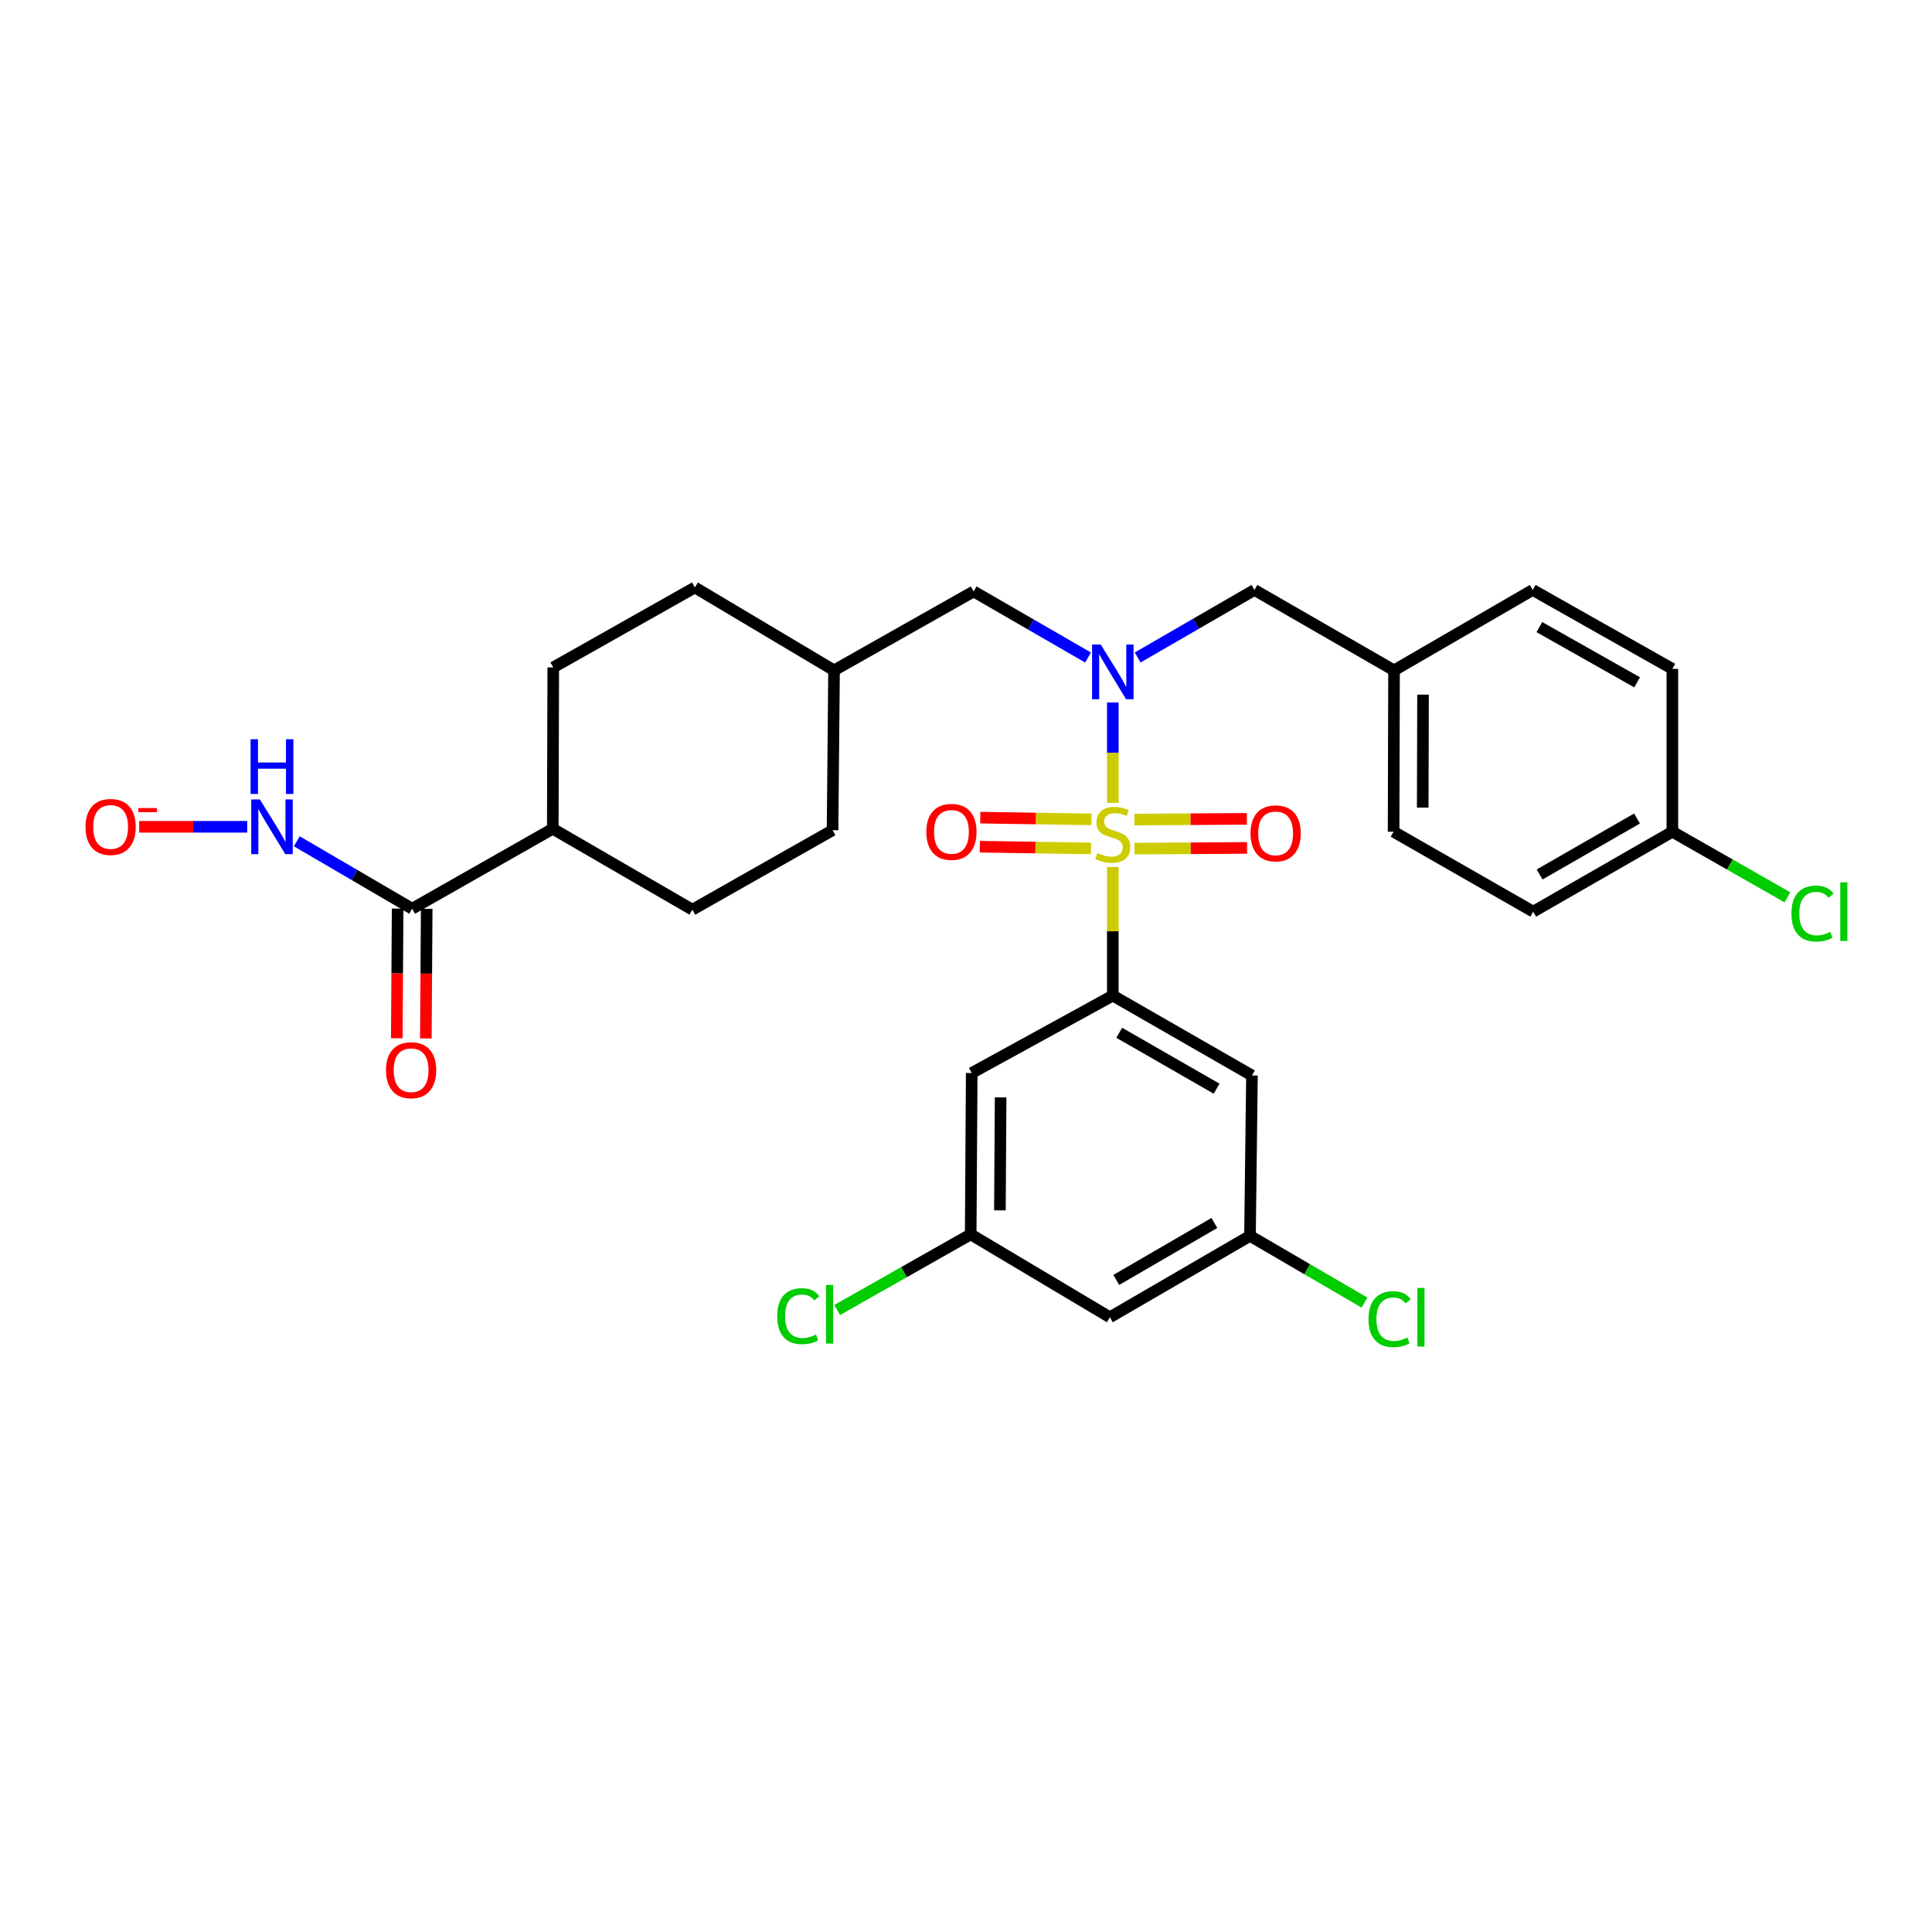 <?xml version='1.0' encoding='iso-8859-1'?>
<svg version='1.1' baseProfile='full'
              xmlns='http://www.w3.org/2000/svg'
                      xmlns:rdkit='http://www.rdkit.org/xml'
                      xmlns:xlink='http://www.w3.org/1999/xlink'
                  xml:space='preserve'
width='1000px' height='1000px' viewBox='0 0 1000 1000'>
<!-- END OF HEADER -->
<rect style='opacity:1.0;fill:#FFFFFF;stroke:none' width='1000' height='1000' x='0' y='0'> </rect>
<path class='bond-0' d='M 575.991,415.572 L 575.991,389.588' style='fill:none;fill-rule:evenodd;stroke:#CCCC00;stroke-width:6px;stroke-linecap:butt;stroke-linejoin:miter;stroke-opacity:1' />
<path class='bond-0' d='M 575.991,389.588 L 575.991,363.603' style='fill:none;fill-rule:evenodd;stroke:#0000FF;stroke-width:6px;stroke-linecap:butt;stroke-linejoin:miter;stroke-opacity:1' />
<path class='bond-1' d='M 575.991,448.761 L 575.991,482.037' style='fill:none;fill-rule:evenodd;stroke:#CCCC00;stroke-width:6px;stroke-linecap:butt;stroke-linejoin:miter;stroke-opacity:1' />
<path class='bond-1' d='M 575.991,482.037 L 575.991,515.312' style='fill:none;fill-rule:evenodd;stroke:#000000;stroke-width:6px;stroke-linecap:butt;stroke-linejoin:miter;stroke-opacity:1' />
<path class='bond-5' d='M 587.225,439.244 L 616.353,439.062' style='fill:none;fill-rule:evenodd;stroke:#CCCC00;stroke-width:6px;stroke-linecap:butt;stroke-linejoin:miter;stroke-opacity:1' />
<path class='bond-5' d='M 616.353,439.062 L 645.482,438.88' style='fill:none;fill-rule:evenodd;stroke:#FF0000;stroke-width:6px;stroke-linecap:butt;stroke-linejoin:miter;stroke-opacity:1' />
<path class='bond-5' d='M 587.131,424.203 L 616.26,424.021' style='fill:none;fill-rule:evenodd;stroke:#CCCC00;stroke-width:6px;stroke-linecap:butt;stroke-linejoin:miter;stroke-opacity:1' />
<path class='bond-5' d='M 616.26,424.021 L 645.388,423.839' style='fill:none;fill-rule:evenodd;stroke:#FF0000;stroke-width:6px;stroke-linecap:butt;stroke-linejoin:miter;stroke-opacity:1' />
<path class='bond-6' d='M 564.939,424.1 L 536.164,423.654' style='fill:none;fill-rule:evenodd;stroke:#CCCC00;stroke-width:6px;stroke-linecap:butt;stroke-linejoin:miter;stroke-opacity:1' />
<path class='bond-6' d='M 536.164,423.654 L 507.389,423.208' style='fill:none;fill-rule:evenodd;stroke:#FF0000;stroke-width:6px;stroke-linecap:butt;stroke-linejoin:miter;stroke-opacity:1' />
<path class='bond-6' d='M 564.706,439.139 L 535.931,438.693' style='fill:none;fill-rule:evenodd;stroke:#CCCC00;stroke-width:6px;stroke-linecap:butt;stroke-linejoin:miter;stroke-opacity:1' />
<path class='bond-6' d='M 535.931,438.693 L 507.156,438.247' style='fill:none;fill-rule:evenodd;stroke:#FF0000;stroke-width:6px;stroke-linecap:butt;stroke-linejoin:miter;stroke-opacity:1' />
<path class='bond-7' d='M 588.848,340.312 L 619.069,322.835' style='fill:none;fill-rule:evenodd;stroke:#0000FF;stroke-width:6px;stroke-linecap:butt;stroke-linejoin:miter;stroke-opacity:1' />
<path class='bond-7' d='M 619.069,322.835 L 649.291,305.357' style='fill:none;fill-rule:evenodd;stroke:#000000;stroke-width:6px;stroke-linecap:butt;stroke-linejoin:miter;stroke-opacity:1' />
<path class='bond-8' d='M 563.171,340.34 L 533.566,323.233' style='fill:none;fill-rule:evenodd;stroke:#0000FF;stroke-width:6px;stroke-linecap:butt;stroke-linejoin:miter;stroke-opacity:1' />
<path class='bond-8' d='M 533.566,323.233 L 503.962,306.126' style='fill:none;fill-rule:evenodd;stroke:#000000;stroke-width:6px;stroke-linecap:butt;stroke-linejoin:miter;stroke-opacity:1' />
<path class='bond-3' d='M 575.991,515.312 L 648.012,556.667' style='fill:none;fill-rule:evenodd;stroke:#000000;stroke-width:6px;stroke-linecap:butt;stroke-linejoin:miter;stroke-opacity:1' />
<path class='bond-3' d='M 579.305,534.559 L 629.719,563.507' style='fill:none;fill-rule:evenodd;stroke:#000000;stroke-width:6px;stroke-linecap:butt;stroke-linejoin:miter;stroke-opacity:1' />
<path class='bond-4' d='M 575.991,515.312 L 502.959,555.388' style='fill:none;fill-rule:evenodd;stroke:#000000;stroke-width:6px;stroke-linecap:butt;stroke-linejoin:miter;stroke-opacity:1' />
<path class='bond-2' d='M 213.337,470.34 L 286.118,428.969' style='fill:none;fill-rule:evenodd;stroke:#000000;stroke-width:6px;stroke-linecap:butt;stroke-linejoin:miter;stroke-opacity:1' />
<path class='bond-13' d='M 213.337,470.34 L 183.479,452.896' style='fill:none;fill-rule:evenodd;stroke:#000000;stroke-width:6px;stroke-linecap:butt;stroke-linejoin:miter;stroke-opacity:1' />
<path class='bond-13' d='M 183.479,452.896 L 153.622,435.451' style='fill:none;fill-rule:evenodd;stroke:#0000FF;stroke-width:6px;stroke-linecap:butt;stroke-linejoin:miter;stroke-opacity:1' />
<path class='bond-14' d='M 205.816,470.291 L 205.598,503.846' style='fill:none;fill-rule:evenodd;stroke:#000000;stroke-width:6px;stroke-linecap:butt;stroke-linejoin:miter;stroke-opacity:1' />
<path class='bond-14' d='M 205.598,503.846 L 205.38,537.402' style='fill:none;fill-rule:evenodd;stroke:#FF0000;stroke-width:6px;stroke-linecap:butt;stroke-linejoin:miter;stroke-opacity:1' />
<path class='bond-14' d='M 220.857,470.389 L 220.639,503.944' style='fill:none;fill-rule:evenodd;stroke:#000000;stroke-width:6px;stroke-linecap:butt;stroke-linejoin:miter;stroke-opacity:1' />
<path class='bond-14' d='M 220.639,503.944 L 220.421,537.5' style='fill:none;fill-rule:evenodd;stroke:#FF0000;stroke-width:6px;stroke-linecap:butt;stroke-linejoin:miter;stroke-opacity:1' />
<path class='bond-9' d='M 648.012,556.667 L 646.993,639.684' style='fill:none;fill-rule:evenodd;stroke:#000000;stroke-width:6px;stroke-linecap:butt;stroke-linejoin:miter;stroke-opacity:1' />
<path class='bond-10' d='M 502.959,555.388 L 502.432,638.907' style='fill:none;fill-rule:evenodd;stroke:#000000;stroke-width:6px;stroke-linecap:butt;stroke-linejoin:miter;stroke-opacity:1' />
<path class='bond-10' d='M 517.921,568.011 L 517.552,626.474' style='fill:none;fill-rule:evenodd;stroke:#000000;stroke-width:6px;stroke-linecap:butt;stroke-linejoin:miter;stroke-opacity:1' />
<path class='bond-18' d='M 649.291,305.357 L 721.554,346.979' style='fill:none;fill-rule:evenodd;stroke:#000000;stroke-width:6px;stroke-linecap:butt;stroke-linejoin:miter;stroke-opacity:1' />
<path class='bond-20' d='M 503.962,306.126 L 431.698,346.979' style='fill:none;fill-rule:evenodd;stroke:#000000;stroke-width:6px;stroke-linecap:butt;stroke-linejoin:miter;stroke-opacity:1' />
<path class='bond-21' d='M 646.993,639.684 L 676.627,656.958' style='fill:none;fill-rule:evenodd;stroke:#000000;stroke-width:6px;stroke-linecap:butt;stroke-linejoin:miter;stroke-opacity:1' />
<path class='bond-21' d='M 676.627,656.958 L 706.261,674.231' style='fill:none;fill-rule:evenodd;stroke:#00CC00;stroke-width:6px;stroke-linecap:butt;stroke-linejoin:miter;stroke-opacity:1' />
<path class='bond-30' d='M 646.993,639.684 L 574.462,681.816' style='fill:none;fill-rule:evenodd;stroke:#000000;stroke-width:6px;stroke-linecap:butt;stroke-linejoin:miter;stroke-opacity:1' />
<path class='bond-30' d='M 628.558,632.998 L 577.787,662.49' style='fill:none;fill-rule:evenodd;stroke:#000000;stroke-width:6px;stroke-linecap:butt;stroke-linejoin:miter;stroke-opacity:1' />
<path class='bond-12' d='M 502.432,638.907 L 574.462,681.816' style='fill:none;fill-rule:evenodd;stroke:#000000;stroke-width:6px;stroke-linecap:butt;stroke-linejoin:miter;stroke-opacity:1' />
<path class='bond-22' d='M 502.432,638.907 L 467.885,658.473' style='fill:none;fill-rule:evenodd;stroke:#000000;stroke-width:6px;stroke-linecap:butt;stroke-linejoin:miter;stroke-opacity:1' />
<path class='bond-22' d='M 467.885,658.473 L 433.338,678.039' style='fill:none;fill-rule:evenodd;stroke:#00CC00;stroke-width:6px;stroke-linecap:butt;stroke-linejoin:miter;stroke-opacity:1' />
<path class='bond-11' d='M 286.118,428.969 L 358.382,470.849' style='fill:none;fill-rule:evenodd;stroke:#000000;stroke-width:6px;stroke-linecap:butt;stroke-linejoin:miter;stroke-opacity:1' />
<path class='bond-31' d='M 286.118,428.969 L 286.369,345.45' style='fill:none;fill-rule:evenodd;stroke:#000000;stroke-width:6px;stroke-linecap:butt;stroke-linejoin:miter;stroke-opacity:1' />
<path class='bond-15' d='M 127.953,427.949 L 99.991,427.949' style='fill:none;fill-rule:evenodd;stroke:#0000FF;stroke-width:6px;stroke-linecap:butt;stroke-linejoin:miter;stroke-opacity:1' />
<path class='bond-15' d='M 99.991,427.949 L 72.029,427.949' style='fill:none;fill-rule:evenodd;stroke:#FF0000;stroke-width:6px;stroke-linecap:butt;stroke-linejoin:miter;stroke-opacity:1' />
<path class='bond-16' d='M 286.369,345.45 L 359.669,304.07' style='fill:none;fill-rule:evenodd;stroke:#000000;stroke-width:6px;stroke-linecap:butt;stroke-linejoin:miter;stroke-opacity:1' />
<path class='bond-17' d='M 358.382,470.849 L 430.929,429.721' style='fill:none;fill-rule:evenodd;stroke:#000000;stroke-width:6px;stroke-linecap:butt;stroke-linejoin:miter;stroke-opacity:1' />
<path class='bond-26' d='M 721.554,346.979 L 793.333,305.357' style='fill:none;fill-rule:evenodd;stroke:#000000;stroke-width:6px;stroke-linecap:butt;stroke-linejoin:miter;stroke-opacity:1' />
<path class='bond-27' d='M 721.554,346.979 L 721.32,430.498' style='fill:none;fill-rule:evenodd;stroke:#000000;stroke-width:6px;stroke-linecap:butt;stroke-linejoin:miter;stroke-opacity:1' />
<path class='bond-27' d='M 736.56,359.549 L 736.396,418.012' style='fill:none;fill-rule:evenodd;stroke:#000000;stroke-width:6px;stroke-linecap:butt;stroke-linejoin:miter;stroke-opacity:1' />
<path class='bond-19' d='M 865.613,430.498 L 793.592,471.869' style='fill:none;fill-rule:evenodd;stroke:#000000;stroke-width:6px;stroke-linecap:butt;stroke-linejoin:miter;stroke-opacity:1' />
<path class='bond-19' d='M 847.318,423.661 L 796.903,452.621' style='fill:none;fill-rule:evenodd;stroke:#000000;stroke-width:6px;stroke-linecap:butt;stroke-linejoin:miter;stroke-opacity:1' />
<path class='bond-25' d='M 865.613,430.498 L 895.383,447.474' style='fill:none;fill-rule:evenodd;stroke:#000000;stroke-width:6px;stroke-linecap:butt;stroke-linejoin:miter;stroke-opacity:1' />
<path class='bond-25' d='M 895.383,447.474 L 925.153,464.451' style='fill:none;fill-rule:evenodd;stroke:#00CC00;stroke-width:6px;stroke-linecap:butt;stroke-linejoin:miter;stroke-opacity:1' />
<path class='bond-32' d='M 865.613,430.498 L 865.613,346.202' style='fill:none;fill-rule:evenodd;stroke:#000000;stroke-width:6px;stroke-linecap:butt;stroke-linejoin:miter;stroke-opacity:1' />
<path class='bond-23' d='M 431.698,346.979 L 359.669,304.07' style='fill:none;fill-rule:evenodd;stroke:#000000;stroke-width:6px;stroke-linecap:butt;stroke-linejoin:miter;stroke-opacity:1' />
<path class='bond-24' d='M 431.698,346.979 L 430.929,429.721' style='fill:none;fill-rule:evenodd;stroke:#000000;stroke-width:6px;stroke-linecap:butt;stroke-linejoin:miter;stroke-opacity:1' />
<path class='bond-29' d='M 793.333,305.357 L 865.613,346.202' style='fill:none;fill-rule:evenodd;stroke:#000000;stroke-width:6px;stroke-linecap:butt;stroke-linejoin:miter;stroke-opacity:1' />
<path class='bond-29' d='M 796.775,324.579 L 847.371,353.17' style='fill:none;fill-rule:evenodd;stroke:#000000;stroke-width:6px;stroke-linecap:butt;stroke-linejoin:miter;stroke-opacity:1' />
<path class='bond-28' d='M 721.32,430.498 L 793.592,471.869' style='fill:none;fill-rule:evenodd;stroke:#000000;stroke-width:6px;stroke-linecap:butt;stroke-linejoin:miter;stroke-opacity:1' />
<path  class='atom-0' d='M 567.991 441.513
Q 568.311 441.633, 569.631 442.193
Q 570.951 442.753, 572.391 443.113
Q 573.871 443.433, 575.311 443.433
Q 577.991 443.433, 579.551 442.153
Q 581.111 440.833, 581.111 438.553
Q 581.111 436.993, 580.311 436.033
Q 579.551 435.073, 578.351 434.553
Q 577.151 434.033, 575.151 433.433
Q 572.631 432.673, 571.111 431.953
Q 569.631 431.233, 568.551 429.713
Q 567.511 428.193, 567.511 425.633
Q 567.511 422.073, 569.911 419.873
Q 572.351 417.673, 577.151 417.673
Q 580.431 417.673, 584.151 419.233
L 583.231 422.313
Q 579.831 420.913, 577.271 420.913
Q 574.511 420.913, 572.991 422.073
Q 571.471 423.193, 571.511 425.153
Q 571.511 426.673, 572.271 427.593
Q 573.071 428.513, 574.191 429.033
Q 575.351 429.553, 577.271 430.153
Q 579.831 430.953, 581.351 431.753
Q 582.871 432.553, 583.951 434.193
Q 585.071 435.793, 585.071 438.553
Q 585.071 442.473, 582.431 444.593
Q 579.831 446.673, 575.471 446.673
Q 572.951 446.673, 571.031 446.113
Q 569.151 445.593, 566.911 444.673
L 567.991 441.513
' fill='#CCCC00'/>
<path  class='atom-1' d='M 569.731 333.588
L 579.011 348.588
Q 579.931 350.068, 581.411 352.748
Q 582.891 355.428, 582.971 355.588
L 582.971 333.588
L 586.731 333.588
L 586.731 361.908
L 582.851 361.908
L 572.891 345.508
Q 571.731 343.588, 570.491 341.388
Q 569.291 339.188, 568.931 338.508
L 568.931 361.908
L 565.251 361.908
L 565.251 333.588
L 569.731 333.588
' fill='#0000FF'/>
<path  class='atom-6' d='M 647.262 431.347
Q 647.262 424.547, 650.622 420.747
Q 653.982 416.947, 660.262 416.947
Q 666.542 416.947, 669.902 420.747
Q 673.262 424.547, 673.262 431.347
Q 673.262 438.227, 669.862 442.147
Q 666.462 446.027, 660.262 446.027
Q 654.022 446.027, 650.622 442.147
Q 647.262 438.267, 647.262 431.347
M 660.262 442.827
Q 664.582 442.827, 666.902 439.947
Q 669.262 437.027, 669.262 431.347
Q 669.262 425.787, 666.902 422.987
Q 664.582 420.147, 660.262 420.147
Q 655.942 420.147, 653.582 422.947
Q 651.262 425.747, 651.262 431.347
Q 651.262 437.067, 653.582 439.947
Q 655.942 442.827, 660.262 442.827
' fill='#FF0000'/>
<path  class='atom-7' d='M 479.464 430.578
Q 479.464 423.778, 482.824 419.978
Q 486.184 416.178, 492.464 416.178
Q 498.744 416.178, 502.104 419.978
Q 505.464 423.778, 505.464 430.578
Q 505.464 437.458, 502.064 441.378
Q 498.664 445.258, 492.464 445.258
Q 486.224 445.258, 482.824 441.378
Q 479.464 437.498, 479.464 430.578
M 492.464 442.058
Q 496.784 442.058, 499.104 439.178
Q 501.464 436.258, 501.464 430.578
Q 501.464 425.018, 499.104 422.218
Q 496.784 419.378, 492.464 419.378
Q 488.144 419.378, 485.784 422.178
Q 483.464 424.978, 483.464 430.578
Q 483.464 436.298, 485.784 439.178
Q 488.144 442.058, 492.464 442.058
' fill='#FF0000'/>
<path  class='atom-14' d='M 134.521 413.789
L 143.801 428.789
Q 144.721 430.269, 146.201 432.949
Q 147.681 435.629, 147.761 435.789
L 147.761 413.789
L 151.521 413.789
L 151.521 442.109
L 147.641 442.109
L 137.681 425.709
Q 136.521 423.789, 135.281 421.589
Q 134.081 419.389, 133.721 418.709
L 133.721 442.109
L 130.041 442.109
L 130.041 413.789
L 134.521 413.789
' fill='#0000FF'/>
<path  class='atom-14' d='M 129.701 382.637
L 133.541 382.637
L 133.541 394.677
L 148.021 394.677
L 148.021 382.637
L 151.861 382.637
L 151.861 410.957
L 148.021 410.957
L 148.021 397.877
L 133.541 397.877
L 133.541 410.957
L 129.701 410.957
L 129.701 382.637
' fill='#0000FF'/>
<path  class='atom-15' d='M 199.794 553.939
Q 199.794 547.139, 203.154 543.339
Q 206.514 539.539, 212.794 539.539
Q 219.074 539.539, 222.434 543.339
Q 225.794 547.139, 225.794 553.939
Q 225.794 560.819, 222.394 564.739
Q 218.994 568.619, 212.794 568.619
Q 206.554 568.619, 203.154 564.739
Q 199.794 560.859, 199.794 553.939
M 212.794 565.419
Q 217.114 565.419, 219.434 562.539
Q 221.794 559.619, 221.794 553.939
Q 221.794 548.379, 219.434 545.579
Q 217.114 542.739, 212.794 542.739
Q 208.474 542.739, 206.114 545.539
Q 203.794 548.339, 203.794 553.939
Q 203.794 559.659, 206.114 562.539
Q 208.474 565.419, 212.794 565.419
' fill='#FF0000'/>
<path  class='atom-16' d='M 44.262 428.029
Q 44.262 421.229, 47.622 417.429
Q 50.982 413.629, 57.262 413.629
Q 63.542 413.629, 66.902 417.429
Q 70.262 421.229, 70.262 428.029
Q 70.262 434.909, 66.862 438.829
Q 63.462 442.709, 57.262 442.709
Q 51.022 442.709, 47.622 438.829
Q 44.262 434.949, 44.262 428.029
M 57.262 439.509
Q 61.582 439.509, 63.902 436.629
Q 66.262 433.709, 66.262 428.029
Q 66.262 422.469, 63.902 419.669
Q 61.582 416.829, 57.262 416.829
Q 52.942 416.829, 50.582 419.629
Q 48.262 422.429, 48.262 428.029
Q 48.262 433.749, 50.582 436.629
Q 52.942 439.509, 57.262 439.509
' fill='#FF0000'/>
<path  class='atom-16' d='M 71.582 418.252
L 81.27 418.252
L 81.27 420.364
L 71.582 420.364
L 71.582 418.252
' fill='#FF0000'/>
<path  class='atom-22' d='M 708.353 682.796
Q 708.353 675.756, 711.633 672.076
Q 714.953 668.356, 721.233 668.356
Q 727.073 668.356, 730.193 672.476
L 727.553 674.636
Q 725.273 671.636, 721.233 671.636
Q 716.953 671.636, 714.673 674.516
Q 712.433 677.356, 712.433 682.796
Q 712.433 688.396, 714.753 691.276
Q 717.113 694.156, 721.673 694.156
Q 724.793 694.156, 728.433 692.276
L 729.553 695.276
Q 728.073 696.236, 725.833 696.796
Q 723.593 697.356, 721.113 697.356
Q 714.953 697.356, 711.633 693.596
Q 708.353 689.836, 708.353 682.796
' fill='#00CC00'/>
<path  class='atom-22' d='M 733.633 666.636
L 737.313 666.636
L 737.313 696.996
L 733.633 696.996
L 733.633 666.636
' fill='#00CC00'/>
<path  class='atom-23' d='M 402.28 681.25
Q 402.28 674.21, 405.56 670.53
Q 408.88 666.81, 415.16 666.81
Q 421 666.81, 424.12 670.93
L 421.48 673.09
Q 419.2 670.09, 415.16 670.09
Q 410.88 670.09, 408.6 672.97
Q 406.36 675.81, 406.36 681.25
Q 406.36 686.85, 408.68 689.73
Q 411.04 692.61, 415.6 692.61
Q 418.72 692.61, 422.36 690.73
L 423.48 693.73
Q 422 694.69, 419.76 695.25
Q 417.52 695.81, 415.04 695.81
Q 408.88 695.81, 405.56 692.05
Q 402.28 688.29, 402.28 681.25
' fill='#00CC00'/>
<path  class='atom-23' d='M 427.56 665.09
L 431.24 665.09
L 431.24 695.45
L 427.56 695.45
L 427.56 665.09
' fill='#00CC00'/>
<path  class='atom-26' d='M 927.241 472.849
Q 927.241 465.809, 930.521 462.129
Q 933.841 458.409, 940.121 458.409
Q 945.961 458.409, 949.081 462.529
L 946.441 464.689
Q 944.161 461.689, 940.121 461.689
Q 935.841 461.689, 933.561 464.569
Q 931.321 467.409, 931.321 472.849
Q 931.321 478.449, 933.641 481.329
Q 936.001 484.209, 940.561 484.209
Q 943.681 484.209, 947.321 482.329
L 948.441 485.329
Q 946.961 486.289, 944.721 486.849
Q 942.481 487.409, 940.001 487.409
Q 933.841 487.409, 930.521 483.649
Q 927.241 479.889, 927.241 472.849
' fill='#00CC00'/>
<path  class='atom-26' d='M 952.521 456.689
L 956.201 456.689
L 956.201 487.049
L 952.521 487.049
L 952.521 456.689
' fill='#00CC00'/>
</svg>
